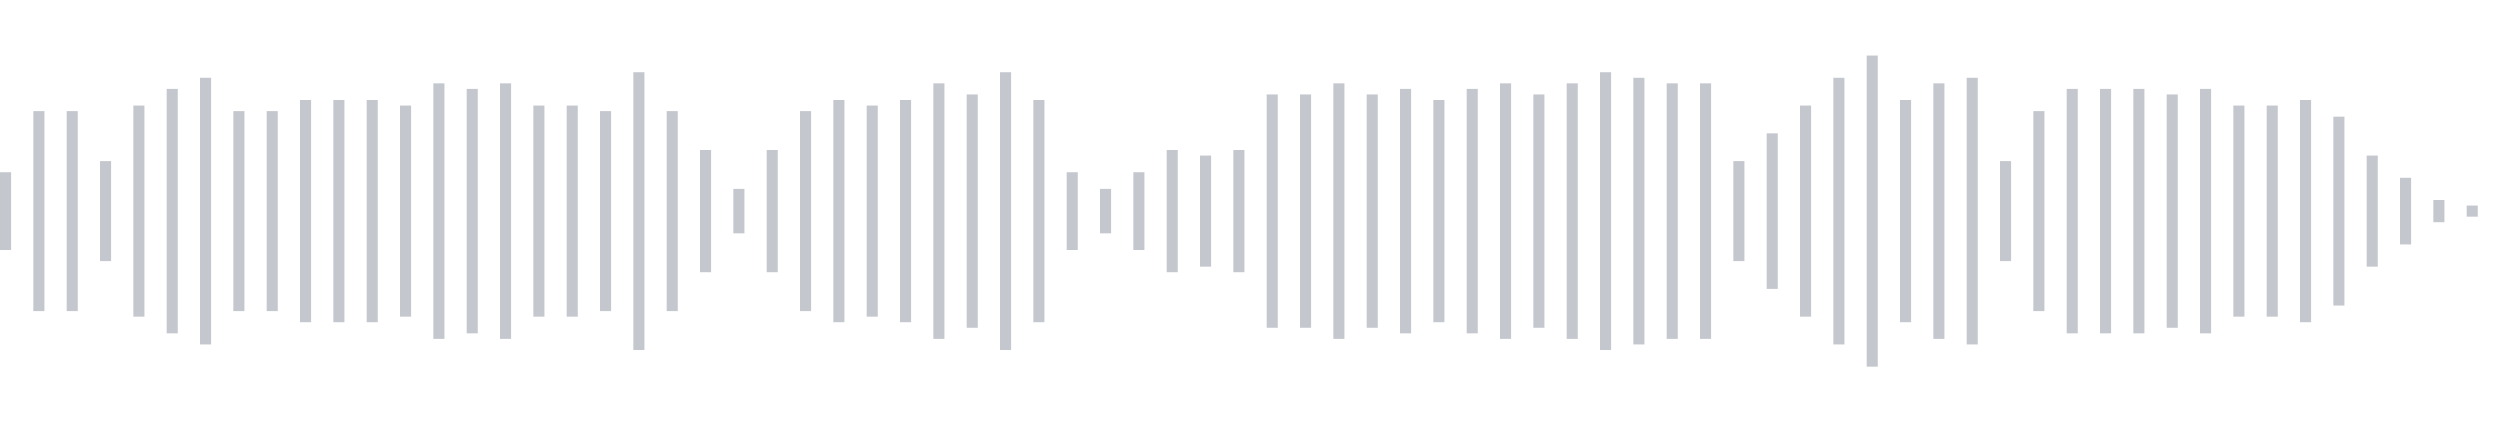 <svg xmlns="http://www.w3.org/2000/svg" xmlns:xlink="http://www.w3/org/1999/xlink" viewBox="0 0 225 38" preserveAspectRatio="none" width="100%" height="100%" fill="#C4C8CE"><g id="waveform-31211d76-7318-4c8f-8409-6535f868a03a"><rect x="0" y="15.5" width="1" height="7"/><rect x="3" y="10.0" width="1" height="18"/><rect x="6" y="10.0" width="1" height="18"/><rect x="9" y="14.5" width="1" height="9"/><rect x="12" y="9.5" width="1" height="19"/><rect x="15" y="8.0" width="1" height="22"/><rect x="18" y="7.0" width="1" height="24"/><rect x="21" y="10.0" width="1" height="18"/><rect x="24" y="10.0" width="1" height="18"/><rect x="27" y="9.0" width="1" height="20"/><rect x="30" y="9.0" width="1" height="20"/><rect x="33" y="9.0" width="1" height="20"/><rect x="36" y="9.5" width="1" height="19"/><rect x="39" y="7.5" width="1" height="23"/><rect x="42" y="8.0" width="1" height="22"/><rect x="45" y="7.5" width="1" height="23"/><rect x="48" y="9.5" width="1" height="19"/><rect x="51" y="9.5" width="1" height="19"/><rect x="54" y="10.0" width="1" height="18"/><rect x="57" y="6.5" width="1" height="25"/><rect x="60" y="10.0" width="1" height="18"/><rect x="63" y="13.5" width="1" height="11"/><rect x="66" y="17.0" width="1" height="4"/><rect x="69" y="13.5" width="1" height="11"/><rect x="72" y="10.0" width="1" height="18"/><rect x="75" y="9.0" width="1" height="20"/><rect x="78" y="9.5" width="1" height="19"/><rect x="81" y="9.0" width="1" height="20"/><rect x="84" y="7.5" width="1" height="23"/><rect x="87" y="8.5" width="1" height="21"/><rect x="90" y="6.5" width="1" height="25"/><rect x="93" y="9.0" width="1" height="20"/><rect x="96" y="15.5" width="1" height="7"/><rect x="99" y="17.0" width="1" height="4"/><rect x="102" y="15.5" width="1" height="7"/><rect x="105" y="13.5" width="1" height="11"/><rect x="108" y="14.0" width="1" height="10"/><rect x="111" y="13.5" width="1" height="11"/><rect x="114" y="8.5" width="1" height="21"/><rect x="117" y="8.5" width="1" height="21"/><rect x="120" y="7.5" width="1" height="23"/><rect x="123" y="8.5" width="1" height="21"/><rect x="126" y="8.0" width="1" height="22"/><rect x="129" y="9.0" width="1" height="20"/><rect x="132" y="8.0" width="1" height="22"/><rect x="135" y="7.5" width="1" height="23"/><rect x="138" y="8.5" width="1" height="21"/><rect x="141" y="7.5" width="1" height="23"/><rect x="144" y="6.5" width="1" height="25"/><rect x="147" y="7.0" width="1" height="24"/><rect x="150" y="7.5" width="1" height="23"/><rect x="153" y="7.5" width="1" height="23"/><rect x="156" y="14.5" width="1" height="9"/><rect x="159" y="12.0" width="1" height="14"/><rect x="162" y="9.5" width="1" height="19"/><rect x="165" y="7.0" width="1" height="24"/><rect x="168" y="5.0" width="1" height="28"/><rect x="171" y="9.0" width="1" height="20"/><rect x="174" y="7.5" width="1" height="23"/><rect x="177" y="7.0" width="1" height="24"/><rect x="180" y="14.5" width="1" height="9"/><rect x="183" y="10.0" width="1" height="18"/><rect x="186" y="8.0" width="1" height="22"/><rect x="189" y="8.0" width="1" height="22"/><rect x="192" y="8.0" width="1" height="22"/><rect x="195" y="8.5" width="1" height="21"/><rect x="198" y="8.0" width="1" height="22"/><rect x="201" y="9.5" width="1" height="19"/><rect x="204" y="9.5" width="1" height="19"/><rect x="207" y="9.0" width="1" height="20"/><rect x="210" y="10.5" width="1" height="17"/><rect x="213" y="14.0" width="1" height="10"/><rect x="216" y="16.0" width="1" height="6"/><rect x="219" y="18.0" width="1" height="2"/><rect x="222" y="18.5" width="1" height="1"/></g></svg>
